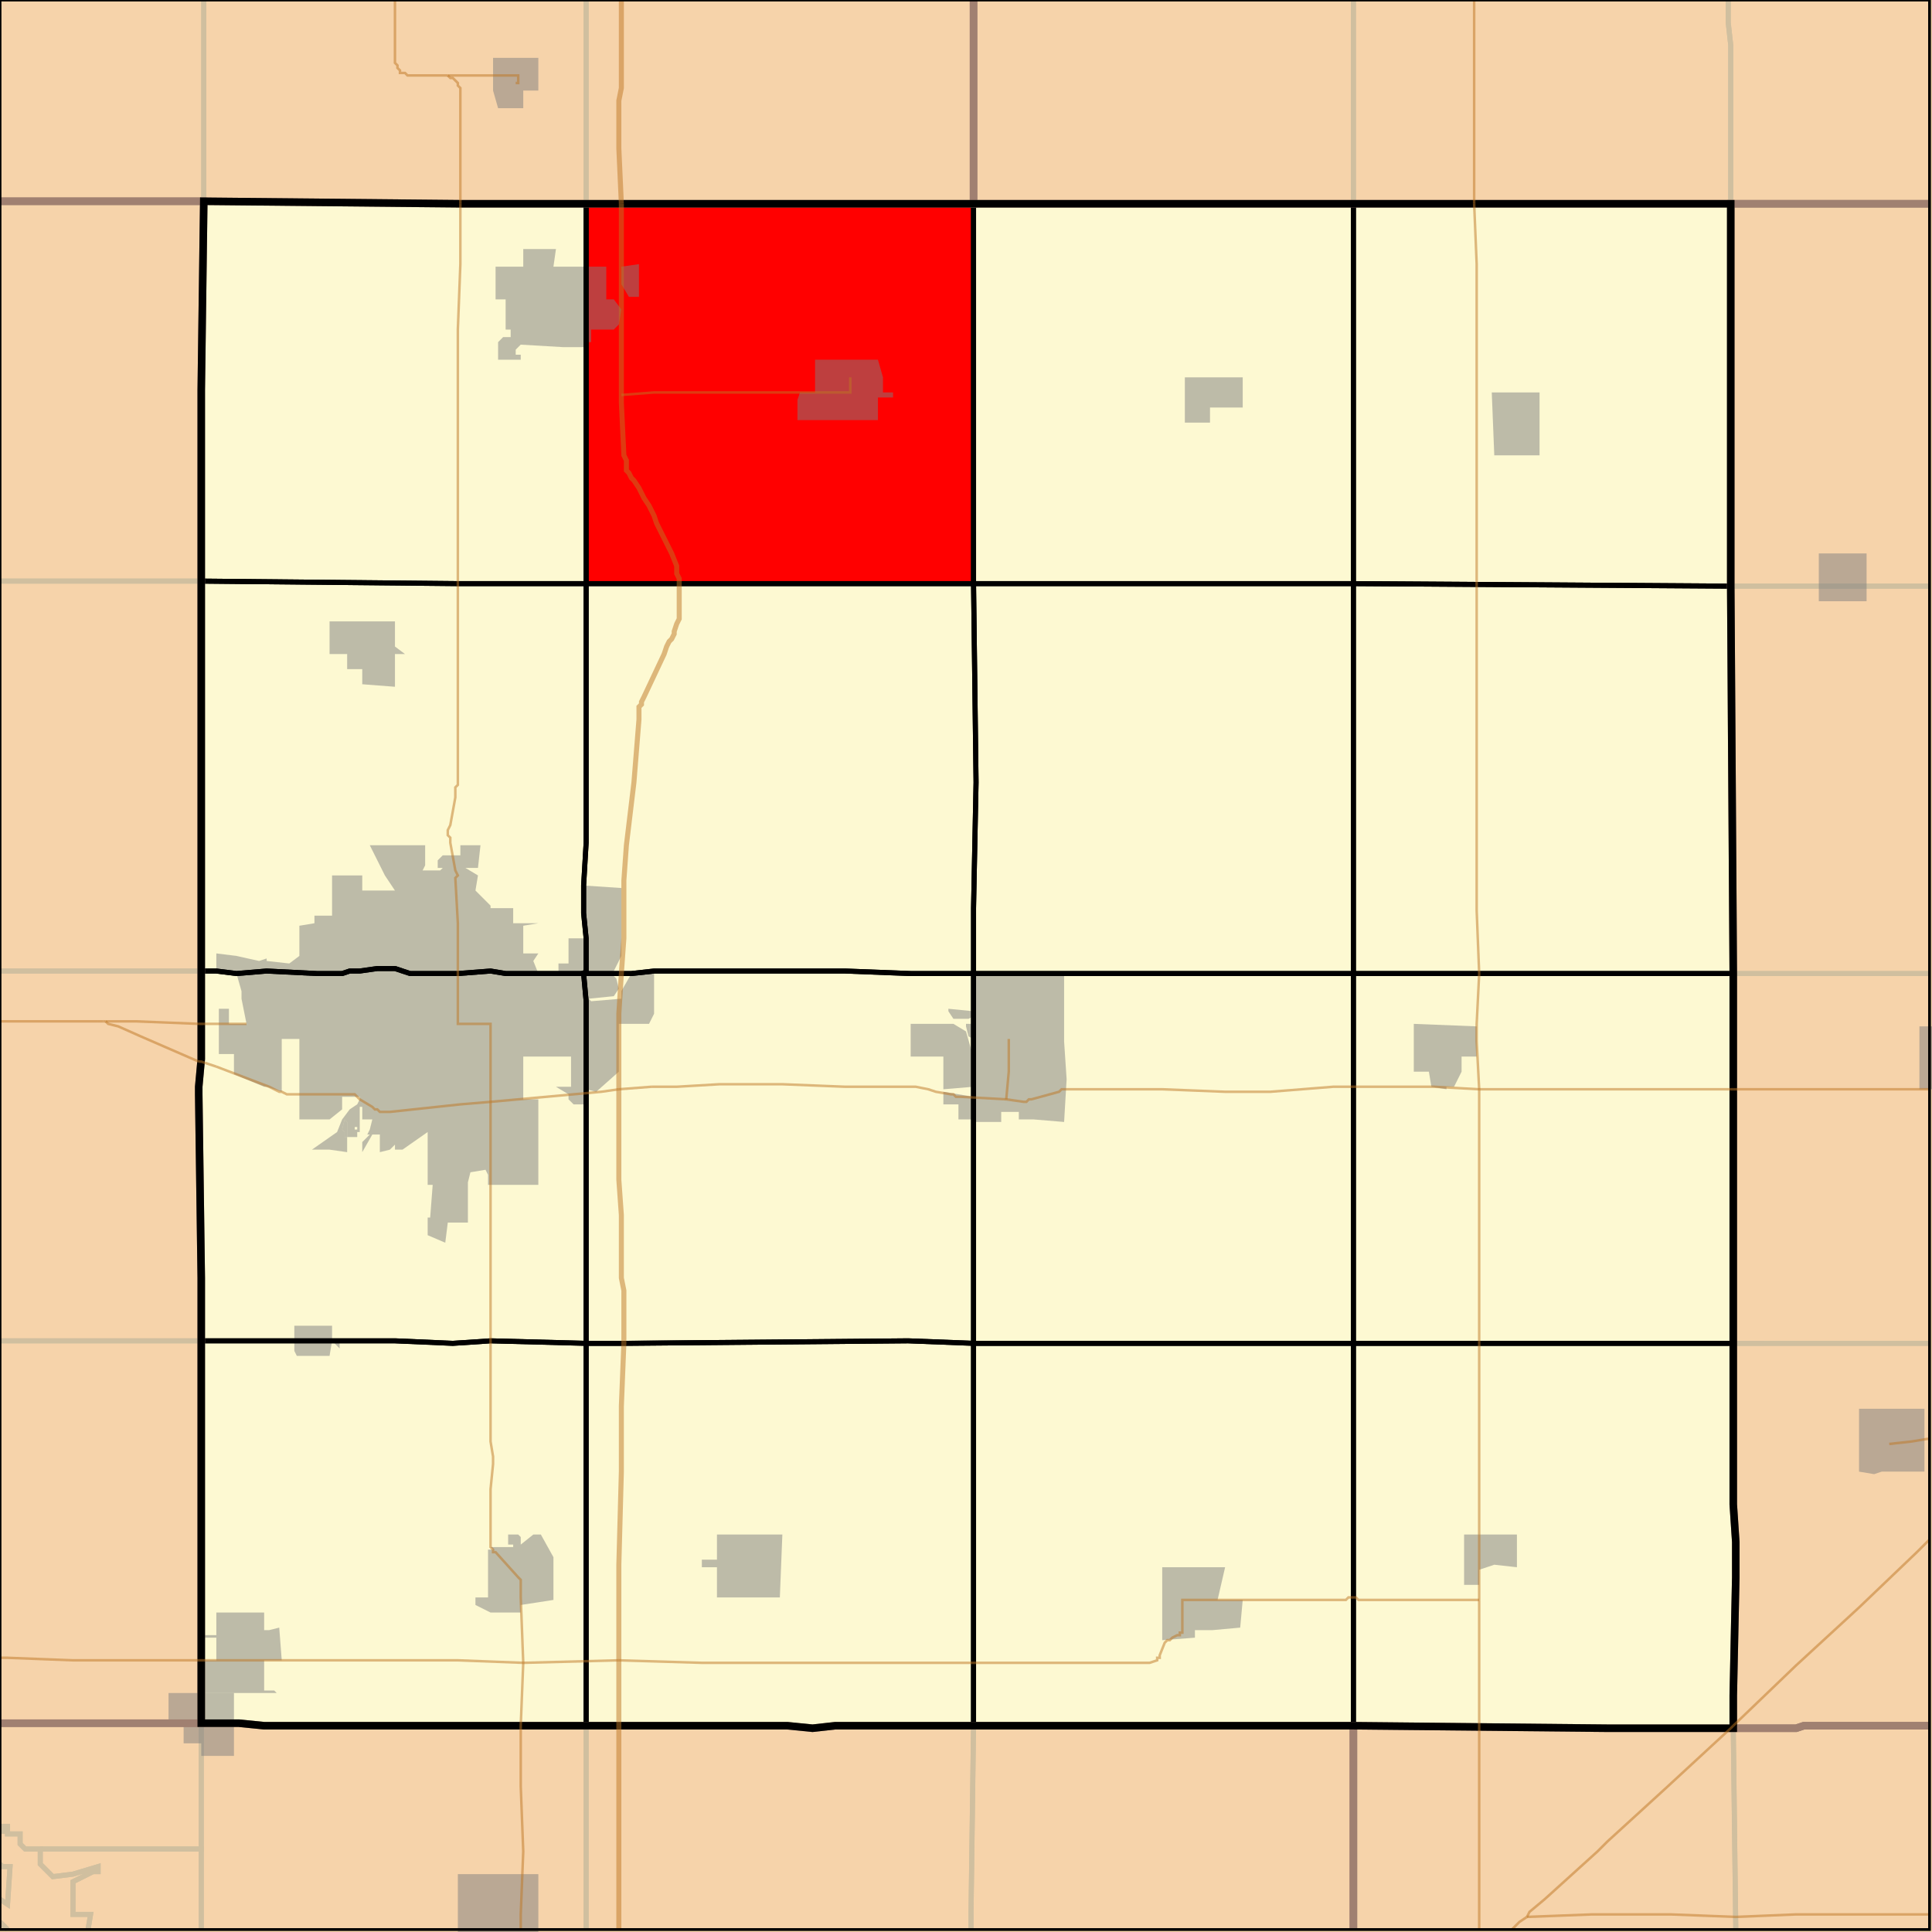 <?xml version="1.0" encoding="UTF-8"?>
<svg version="1.1" width="768" height="768" xmlns="http://www.w3.org/2000/svg" xmlns:xlink="http://www.w3.org/1999/xlink">

<rect width="100%" height="100%" fill="#333333" stroke="none"/>

<!-- START LAYER target_county -->
<path fill="#f6d3aa" d="M -2 -2 L 387 -2 L 387 81 L 183 81 L 81 80 L -2 80 L -2 -2 z"/>
<path fill="#f6d3aa" d="M 769 -2 L 769 81 L 387 81 L 387 -2 L 769 -2 z"/>
<path fill="#f6d3aa" d="M 769 686 L 717 686 L 714 687 L 689 687 L 689 674 L 690 627 L 690 613 L 689 598 L 689 387 L 688 233 L 688 81 L 769 81 L 769 686 z"/>
<path fill="#f6d3aa" d="M -2 80 L 81 80 L 80 155 L 80 421 L 79 432 L 79 435 L 80 508 L 80 685 L -2 685 L -2 80 z"/>
<path fill="#f6d3aa" d="M 518 81 L 688 81 L 688 233 L 689 387 L 689 598 L 690 613 L 690 627 L 689 674 L 689 687 L 639 687 L 538 686 L 332 686 L 323 687 L 313 686 L 105 686 L 95 685 L 80 685 L 80 508 L 79 435 L 79 432 L 80 421 L 80 155 L 81 80 L 183 81 L 518 81 z"/>
<path fill="#f6d3aa" d="M -2 685 L 95 685 L 105 686 L 313 686 L 323 687 L 332 686 L 538 686 L 538 769 L -2 769 L -2 685 z"/>
<path fill="#f6d3aa" d="M 659 687 L 714 687 L 717 686 L 769 686 L 769 769 L 538 769 L 538 686 L 639 687 L 659 687 z"/>

<!-- START LAYER IL -->

<!-- START LAYER IA -->
<path fill="#f6d3aa" stroke="#000000" stroke-width="1"  d="M 769 -2 L 769 769 L -2 769 L -2 -2 L 769 -2 z"/>

<!-- START LAYER MN -->

<!-- START LAYER MO -->

<!-- START LAYER NE -->

<!-- START LAYER SD -->

<!-- START LAYER WI -->

<!-- START LAYER IA-counties -->
<path fill="#f6d3aa" d="M -2 -2 L 387 -2 L 387 81 L 183 81 L 81 80 L -2 80 L -2 -2 z"/>
<path fill="#f6d3aa" d="M 769 -2 L 769 81 L 387 81 L 387 -2 L 769 -2 z"/>
<path fill="#f6d3aa" d="M 769 686 L 717 686 L 714 687 L 689 687 L 689 674 L 690 627 L 690 613 L 689 598 L 689 387 L 688 233 L 688 81 L 769 81 L 769 686 z"/>
<path fill="#f6d3aa" d="M -2 80 L 81 80 L 80 155 L 80 421 L 79 432 L 79 435 L 80 508 L 80 685 L -2 685 L -2 80 z"/>
<path fill="#f6d3aa" d="M 518 81 L 688 81 L 688 233 L 689 387 L 689 598 L 690 613 L 690 627 L 689 674 L 689 687 L 639 687 L 538 686 L 332 686 L 323 687 L 313 686 L 105 686 L 95 685 L 80 685 L 80 508 L 79 435 L 79 432 L 80 421 L 80 155 L 81 80 L 183 81 L 518 81 z"/>
<path fill="#f6d3aa" d="M -2 685 L 95 685 L 105 686 L 313 686 L 323 687 L 332 686 L 538 686 L 538 769 L -2 769 L -2 685 z"/>
<path fill="#f6d3aa" d="M 659 687 L 714 687 L 717 686 L 769 686 L 769 769 L 538 769 L 538 686 L 639 687 L 659 687 z"/>

<!-- START LAYER target_county_townships -->
<path fill="#fdf9d2" d="M 233 81 L 233 232 L 182 232 L 80 231 L 80 155 L 81 80 L 183 81 L 233 81 z"/>
<path fill="#fdf9d2" d="M 233 81 L 233 232 L 182 232 L 80 231 L 80 155 L 81 80 L 183 81 L 233 81 z"/>
<path fill="#fdf9d2" d="M 518 81 L 538 81 L 538 232 L 387 232 L 387 81 L 518 81 z"/>
<path fill="#fdf9d2" d="M 518 81 L 538 81 L 538 232 L 387 232 L 387 81 L 518 81 z"/>
<path fill="#fdf9d2" d="M 246 81 L 387 81 L 387 232 L 233 232 L 233 81 L 246 81 z"/>
<path fill="#fdf9d2" d="M 246 81 L 387 81 L 387 232 L 233 232 L 233 81 L 246 81 z"/>
<path fill="#fdf9d2" d="M 635 81 L 688 81 L 688 233 L 538 232 L 538 81 L 635 81 z"/>
<path fill="#fdf9d2" d="M 635 81 L 688 81 L 688 233 L 538 232 L 538 81 L 635 81 z"/>
<path fill="#fdf9d2" d="M 336 232 L 387 232 L 388 311 L 387 361 L 387 387 L 362 387 L 336 386 L 260 386 L 251 387 L 232 387 L 233 386 L 233 373 L 232 363 L 232 352 L 233 335 L 233 232 L 336 232 z"/>
<path fill="#fdf9d2" d="M 336 232 L 387 232 L 388 311 L 387 361 L 387 387 L 362 387 L 336 386 L 260 386 L 251 387 L 232 387 L 233 386 L 233 373 L 232 363 L 232 352 L 233 335 L 233 232 L 336 232 z"/>
<path fill="#fdf9d2" d="M 462 232 L 538 232 L 538 387 L 387 387 L 387 361 L 388 311 L 387 232 L 462 232 z"/>
<path fill="#fdf9d2" d="M 462 232 L 538 232 L 538 387 L 387 387 L 387 361 L 388 311 L 387 232 L 462 232 z"/>
<path fill="#fdf9d2" d="M 80 231 L 182 232 L 233 232 L 233 335 L 232 352 L 232 363 L 233 373 L 233 386 L 232 387 L 201 387 L 195 386 L 182 387 L 163 387 L 157 385 L 150 385 L 143 386 L 139 386 L 136 387 L 126 387 L 106 386 L 94 387 L 86 386 L 80 386 L 80 231 z"/>
<path fill="#fdf9d2" d="M 80 231 L 182 232 L 233 232 L 233 335 L 232 352 L 232 363 L 233 373 L 233 386 L 232 387 L 201 387 L 195 386 L 182 387 L 163 387 L 157 385 L 150 385 L 143 386 L 139 386 L 136 387 L 126 387 L 106 386 L 94 387 L 86 386 L 80 386 L 80 231 z"/>
<path fill="#fdf9d2" d="M 538 232 L 688 233 L 689 387 L 538 387 L 538 232 z"/>
<path fill="#fdf9d2" d="M 538 232 L 688 233 L 689 387 L 538 387 L 538 232 z"/>
<path fill="#fdf9d2" d="M 157 385 L 163 387 L 182 387 L 195 386 L 201 387 L 232 387 L 233 398 L 233 534 L 195 533 L 180 534 L 157 533 L 80 533 L 80 508 L 79 435 L 79 432 L 80 421 L 80 386 L 86 386 L 94 387 L 106 386 L 126 387 L 136 387 L 139 386 L 143 386 L 150 385 L 157 385 z"/>
<path fill="#fdf9d2" d="M 157 385 L 163 387 L 182 387 L 195 386 L 201 387 L 232 387 L 233 398 L 233 534 L 195 533 L 180 534 L 157 533 L 80 533 L 80 508 L 79 435 L 79 432 L 80 421 L 80 386 L 86 386 L 94 387 L 106 386 L 126 387 L 136 387 L 139 386 L 143 386 L 150 385 L 157 385 z"/>
<path fill="#fdf9d2" d="M 362 387 L 387 387 L 387 534 L 361 533 L 248 534 L 233 534 L 233 398 L 232 387 L 251 387 L 260 386 L 336 386 L 362 387 z"/>
<path fill="#fdf9d2" d="M 362 387 L 387 387 L 387 534 L 361 533 L 248 534 L 233 534 L 233 398 L 232 387 L 251 387 L 260 386 L 336 386 L 362 387 z"/>
<path fill="#fdf9d2" d="M 436 387 L 538 387 L 538 534 L 387 534 L 387 387 L 436 387 z"/>
<path fill="#fdf9d2" d="M 436 387 L 538 387 L 538 534 L 387 534 L 387 387 L 436 387 z"/>
<path fill="#fdf9d2" d="M 638 387 L 689 387 L 689 534 L 538 534 L 538 387 L 638 387 z"/>
<path fill="#fdf9d2" d="M 638 387 L 689 387 L 689 534 L 538 534 L 538 387 L 638 387 z"/>
<path fill="#fdf9d2" d="M 387 534 L 387 686 L 332 686 L 323 687 L 313 686 L 233 686 L 233 534 L 248 534 L 361 533 L 387 534 z"/>
<path fill="#fdf9d2" d="M 387 534 L 387 686 L 332 686 L 323 687 L 313 686 L 233 686 L 233 534 L 248 534 L 361 533 L 387 534 z"/>
<path fill="#fdf9d2" d="M 132 533 L 157 533 L 180 534 L 195 533 L 233 534 L 233 686 L 105 686 L 95 685 L 80 685 L 80 533 L 132 533 z"/>
<path fill="#fdf9d2" d="M 132 533 L 157 533 L 180 534 L 195 533 L 233 534 L 233 686 L 105 686 L 95 685 L 80 685 L 80 533 L 132 533 z"/>
<path fill="#fdf9d2" d="M 411 534 L 538 534 L 538 686 L 387 686 L 387 534 L 411 534 z"/>
<path fill="#fdf9d2" d="M 411 534 L 538 534 L 538 686 L 387 686 L 387 534 L 411 534 z"/>
<path fill="#fdf9d2" d="M 538 534 L 689 534 L 689 598 L 690 613 L 690 627 L 689 674 L 689 687 L 639 687 L 538 686 L 538 534 z"/>
<path fill="#fdf9d2" d="M 538 534 L 689 534 L 689 598 L 690 613 L 690 627 L 689 674 L 689 687 L 639 687 L 538 686 L 538 534 z"/>

<!-- START LAYER target_township -->
<path fill="#ff0000" d="M 246 81 L 387 81 L 387 232 L 233 232 L 233 81 L 246 81 z"/>
<path fill="#ff0000" d="M 246 81 L 387 81 L 387 232 L 233 232 L 233 81 L 246 81 z"/>

<!-- START LAYER IL-township_borders -->

<!-- START LAYER IA-township_borders -->
<polyline fill="none" stroke="#d0bf9f" stroke-width="2" points="81,0 81,80 0,80"/>
<polyline fill="none" stroke="#d0bf9f" stroke-width="2" points="233,0 233,81 183,81 81,80 81,0"/>
<polyline fill="none" stroke="#d0bf9f" stroke-width="2" points="387,0 387,81 233,81 233,0"/>
<polyline fill="none" stroke="#d0bf9f" stroke-width="2" points="687,0 687,9 688,18 688,81 538,81 538,0"/>
<polyline fill="none" stroke="#d0bf9f" stroke-width="2" points="538,0 538,81 387,81 387,0"/>
<polyline fill="none" stroke="#d0bf9f" stroke-width="2" points="767,81 688,81 688,18 687,9 687,0"/>
<polyline fill="none" stroke="#d0bf9f" stroke-width="2" points="0,80 81,80 80,155 80,231 0,231"/>
<polyline fill="none" stroke="#d0bf9f" stroke-width="2" points="688,81 767,81"/>
<polyline fill="none" stroke="#d0bf9f" stroke-width="2" points="767,233 688,233 688,81"/>
<polyline fill="none" stroke="#d0bf9f" stroke-width="2" points="18,231 80,231 80,386 0,386"/>
<polyline fill="none" stroke="#d0bf9f" stroke-width="2" points="0,231 18,231"/>
<polyline fill="none" stroke="#d0bf9f" stroke-width="2" points="767,387 689,387 688,233 767,233"/>
<polyline fill="none" stroke="#d0bf9f" stroke-width="2" points="0,386 80,386 80,421 79,432 79,435 80,508 80,533 0,533"/>
<polyline fill="none" stroke="#d0bf9f" stroke-width="2" points="737,387 767,387"/>
<polyline fill="none" stroke="#d0bf9f" stroke-width="2" points="767,534 689,534 689,387 737,387"/>
<polyline fill="none" stroke="#d0bf9f" stroke-width="2" points="80,533 80,685 0,685"/>
<polyline fill="none" stroke="#d0bf9f" stroke-width="2" points="0,533 80,533"/>
<polyline fill="none" stroke="#d0bf9f" stroke-width="2" points="701,534 767,534"/>
<polyline fill="none" stroke="#d0bf9f" stroke-width="2" points="767,686 717,686 714,687 689,687 689,674 690,627 690,613 689,598 689,534 701,534"/>
<polyline fill="none" stroke="#d0bf9f" stroke-width="2" points="0,685 80,685 80,735 10,735 8,733 8,729 3,729 3,726 1,726 1,728 0,728"/>
<polyline fill="none" stroke="#d0bf9f" stroke-width="2" points="93,685 95,685 105,686 233,686 233,767"/>
<polyline fill="none" stroke="#d0bf9f" stroke-width="2" points="80,767 80,685 93,685"/>
<polyline fill="none" stroke="#d0bf9f" stroke-width="2" points="244,686 313,686 323,687 332,686 387,686 386,760 386,767"/>
<polyline fill="none" stroke="#d0bf9f" stroke-width="2" points="233,767 233,686 244,686"/>
<polyline fill="none" stroke="#d0bf9f" stroke-width="2" points="387,686 538,686 538,767"/>
<polyline fill="none" stroke="#d0bf9f" stroke-width="2" points="386,767 386,760 387,686"/>
<polyline fill="none" stroke="#d0bf9f" stroke-width="2" points="639,687 689,687 690,767"/>
<polyline fill="none" stroke="#d0bf9f" stroke-width="2" points="538,767 538,686 639,687"/>
<polyline fill="none" stroke="#d0bf9f" stroke-width="2" points="720,686 767,686"/>
<polyline fill="none" stroke="#d0bf9f" stroke-width="2" points="690,767 689,687 714,687 717,686 720,686"/>
<polyline fill="none" stroke="#d0bf9f" stroke-width="2" points="3,726 3,729 8,729 8,733 10,735 16,735 16,741 21,746 29,745 39,742 39,744 37,744 29,748 29,761 36,761 35,767"/>
<polyline fill="none" stroke="#d0bf9f" stroke-width="2" points="3,767 0,764"/>
<polyline fill="none" stroke="#d0bf9f" stroke-width="2" points="0,755 3,757 4,742 1,742 0,741"/>
<polyline fill="none" stroke="#d0bf9f" stroke-width="2" points="0,728 1,728 1,726 3,726"/>
<polyline fill="none" stroke="#d0bf9f" stroke-width="2" points="16,735 80,735 80,767"/>
<polyline fill="none" stroke="#d0bf9f" stroke-width="2" points="35,767 36,761 29,761 29,748 37,744 39,744 39,742 29,745 21,746 16,741 16,735"/>
<polyline fill="none" stroke="#d0bf9f" stroke-width="2" points="0,741 1,742 4,742 3,757 0,755"/>
<polyline fill="none" stroke="#d0bf9f" stroke-width="2" points="0,764 3,767"/>

<!-- START LAYER MN-township_borders -->

<!-- START LAYER MO-township_borders -->

<!-- START LAYER NE-township_borders -->

<!-- START LAYER SD-township_borders -->

<!-- START LAYER WI-township_borders -->

<!-- START LAYER IL-places -->

<!-- START LAYER MN-places -->

<!-- START LAYER MO-places -->

<!-- START LAYER NE-places -->

<!-- START LAYER SD-places -->

<!-- START LAYER WI-places -->

<!-- START LAYER IA-places -->
<path fill="#7f7f7f" opacity="0.5" d="M 207 43 L 198 43 L 196 36 L 196 23 L 214 23 L 214 36 L 208 36 L 208 43 L 207 43 z"/>
<path fill="#7f7f7f" opacity="0.5" d="M 221 99 L 220 106 L 241 106 L 241 119 L 244 119 L 247 123 L 246 129 L 244 131 L 235 131 L 235 136 L 234 136 L 233 134 L 233 138 L 224 138 L 207 137 L 205 139 L 205 141 L 207 141 L 207 143 L 198 143 L 198 136 L 200 134 L 203 134 L 203 131 L 201 131 L 201 119 L 197 119 L 197 106 L 208 106 L 208 99 L 221 99 z"/>
<path fill="#7f7f7f" opacity="0.5" d="M 247 106 L 254 105 L 254 118 L 250 118 L 247 113 L 247 106 z"/>
<path fill="#7f7f7f" opacity="0.5" d="M 352 156 L 355 156 L 355 158 L 349 158 L 349 167 L 317 167 L 317 159 L 318 156 L 324 156 L 324 143 L 349 143 L 351 150 L 351 156 L 352 156 z"/>
<path fill="#7f7f7f" opacity="0.5" d="M 475 150 L 494 150 L 494 162 L 481 162 L 481 168 L 471 168 L 471 150 L 475 150 z"/>
<path fill="#7f7f7f" opacity="0.5" d="M 612 156 L 612 181 L 594 181 L 593 156 L 612 156 z"/>
<path fill="#7f7f7f" opacity="0.5" d="M 723 233 L 723 220 L 742 220 L 742 239 L 723 239 L 723 233 z"/>
<path fill="#7f7f7f" opacity="0.5" d="M 131 247 L 157 247 L 157 257 L 161 260 L 157 260 L 157 273 L 144 272 L 144 266 L 138 266 L 138 260 L 131 260 L 131 247 z"/>
<path fill="#7f7f7f" opacity="0.5" d="M 163 336 L 169 336 L 169 344 L 168 346 L 175 346 L 176 345 L 174 345 L 174 342 L 176 340 L 183 340 L 183 336 L 191 336 L 190 345 L 185 345 L 190 348 L 189 354 L 195 360 L 195 361 L 204 361 L 204 367 L 214 367 L 208 368 L 208 379 L 214 379 L 212 382 L 214 387 L 222 387 L 222 383 L 226 383 L 226 373 L 233 373 L 232 363 L 232 352 L 247 353 L 247 380 L 244 386 L 240 387 L 243 387 L 245 389 L 246 393 L 244 396 L 234 397 L 235 398 L 247 397 L 247 394 L 251 387 L 260 386 L 260 403 L 258 407 L 246 407 L 246 426 L 237 434 L 233 433 L 233 439 L 228 439 L 226 437 L 226 435 L 221 432 L 227 432 L 227 420 L 208 420 L 208 437 L 214 437 L 214 471 L 194 471 L 194 467 L 193 465 L 187 466 L 186 470 L 186 486 L 178 486 L 177 494 L 170 491 L 170 484 L 171 484 L 172 471 L 170 471 L 170 450 L 160 457 L 157 457 L 157 455 L 155 457 L 151 458 L 151 451 L 148 451 L 144 458 L 144 454 L 147 451 L 146 451 L 147 449 L 148 445 L 144 445 L 144 440 L 143 440 L 143 447 L 143 449 L 142 449 L 142 448 L 141 448 L 141 449 L 143 449 L 143 450 L 142 450 L 142 452 L 138 452 L 138 458 L 131 457 L 124 457 L 134 450 L 136 445 L 139 441 L 142 439 L 143 437 L 143 436 L 136 436 L 136 441 L 131 445 L 119 445 L 119 413 L 112 413 L 112 434 L 106 432 L 105 432 L 93 427 L 93 419 L 87 419 L 87 401 L 91 401 L 91 407 L 98 407 L 96 397 L 96 394 L 94 387 L 86 386 L 86 379 L 94 380 L 103 382 L 106 381 L 106 382 L 115 383 L 119 380 L 119 368 L 125 367 L 125 364 L 132 364 L 132 348 L 144 348 L 144 354 L 157 354 L 153 348 L 147 336 L 163 336 M 138 446 L 137 445 L 136 449 L 137 450 L 137 452 L 138 452 L 138 446 z"/>
<path fill="#7f7f7f" opacity="0.5" d="M 399 387 L 423 387 L 423 414 L 424 429 L 423 446 L 411 445 L 405 445 L 405 442 L 398 442 L 398 446 L 387 446 L 387 445 L 381 445 L 381 439 L 375 439 L 375 434 L 387 436 L 387 432 L 375 433 L 375 420 L 362 420 L 362 407 L 379 407 L 384 410 L 386 417 L 387 417 L 387 413 L 385 412 L 384 408 L 384 407 L 387 407 L 387 404 L 385 405 L 379 405 L 377 402 L 377 401 L 387 402 L 387 387 L 399 387 z"/>
<path fill="#7f7f7f" opacity="0.5" d="M 587 408 L 587 420 L 581 420 L 581 426 L 578 432 L 575 432 L 575 433 L 569 432 L 568 426 L 562 426 L 562 407 L 587 408 z"/>
<path fill="#7f7f7f" opacity="0.5" d="M 769 433 L 763 433 L 763 408 L 769 408 L 769 433 z"/>
<path fill="#7f7f7f" opacity="0.5" d="M 138 446 L 138 452 L 137 452 L 137 450 L 136 449 L 137 445 L 138 446 z"/>
<path fill="#7f7f7f" opacity="0.5" d="M 132 527 L 132 533 L 131 539 L 118 539 L 117 537 L 117 527 L 132 527 z"/>
<path fill="#7f7f7f" opacity="0.5" d="M 132 533 L 135 533 L 135 536 L 132 533 z"/>
<path fill="#7f7f7f" opacity="0.5" d="M 765 571 L 765 585 L 748 585 L 745 586 L 739 585 L 739 560 L 765 560 L 765 571 z"/>
<path fill="#7f7f7f" opacity="0.5" d="M 285 610 L 311 610 L 310 635 L 285 635 L 285 623 L 279 623 L 279 620 L 285 620 L 285 610 z"/>
<path fill="#7f7f7f" opacity="0.5" d="M 212 610 L 215 610 L 220 619 L 220 636 L 207 638 L 207 641 L 195 641 L 189 638 L 189 635 L 194 635 L 194 616 L 196 616 L 195 615 L 204 615 L 204 614 L 202 614 L 202 610 L 206 610 L 207 611 L 207 614 L 212 610 z"/>
<path fill="#7f7f7f" opacity="0.5" d="M 582 610 L 603 610 L 603 623 L 594 622 L 588 624 L 588 630 L 582 630 L 582 610 z"/>
<path fill="#7f7f7f" opacity="0.5" d="M 468 623 L 487 623 L 484 636 L 494 636 L 493 647 L 482 648 L 475 648 L 475 651 L 462 652 L 462 623 L 468 623 z"/>
<path fill="#7f7f7f" opacity="0.5" d="M 105 645 L 105 648 L 107 648 L 111 647 L 112 660 L 105 660 L 105 672 L 109 672 L 110 673 L 80 673 L 80 660 L 86 660 L 86 651 L 80 651 L 80 650 L 86 650 L 86 641 L 105 641 L 105 645 z"/>
<path fill="#7f7f7f" opacity="0.5" d="M 80 673 L 93 673 L 93 698 L 80 698 L 80 693 L 73 693 L 73 685 L 67 685 L 67 673 L 80 673 z"/>
<path fill="#7f7f7f" opacity="0.5" d="M 182 745 L 214 745 L 214 769 L 182 769 L 182 745 z"/>

<!-- START LAYER target_county_township_borders -->
<polyline fill="none" stroke="#000000" stroke-width="2" points="233,81 233,232 182,232 80,231 80,155 81,80 183,81 233,81"/>
<polyline fill="none" stroke="#000000" stroke-width="2" points="518,81 538,81 538,232 387,232 387,81 518,81"/>
<polyline fill="none" stroke="#000000" stroke-width="2" points="246,81 387,81 387,232 233,232 233,81 246,81"/>
<polyline fill="none" stroke="#000000" stroke-width="2" points="635,81 688,81 688,233 538,232 538,81 635,81"/>
<polyline fill="none" stroke="#000000" stroke-width="2" points="336,232 387,232 388,311 387,361 387,387 362,387 336,386 260,386 251,387 232,387 233,386 233,373 232,363 232,352 233,335 233,232 336,232"/>
<polyline fill="none" stroke="#000000" stroke-width="2" points="462,232 538,232 538,387 387,387 387,361 388,311 387,232 462,232"/>
<polyline fill="none" stroke="#000000" stroke-width="2" points="80,231 182,232 233,232 233,335 232,352 232,363 233,373 233,386 232,387 201,387 195,386 182,387 163,387 157,385 150,385 143,386 139,386 136,387 126,387 106,386 94,387 86,386 80,386 80,231"/>
<polyline fill="none" stroke="#000000" stroke-width="2" points="538,232 688,233 689,387 538,387 538,232"/>
<polyline fill="none" stroke="#000000" stroke-width="2" points="157,385 163,387 182,387 195,386 201,387 232,387 233,398 233,534 195,533 180,534 157,533 80,533 80,508 79,435 79,432 80,421 80,386 86,386 94,387 106,386 126,387 136,387 139,386 143,386 150,385 157,385"/>
<polyline fill="none" stroke="#000000" stroke-width="2" points="362,387 387,387 387,534 361,533 248,534 233,534 233,398 232,387 251,387 260,386 336,386 362,387"/>
<polyline fill="none" stroke="#000000" stroke-width="2" points="436,387 538,387 538,534 387,534 387,387 436,387"/>
<polyline fill="none" stroke="#000000" stroke-width="2" points="638,387 689,387 689,534 538,534 538,387 638,387"/>
<polyline fill="none" stroke="#000000" stroke-width="2" points="387,534 387,686 332,686 323,687 313,686 233,686 233,534 248,534 361,533 387,534"/>
<polyline fill="none" stroke="#000000" stroke-width="2" points="132,533 157,533 180,534 195,533 233,534 233,686 105,686 95,685 80,685 80,533 132,533"/>
<polyline fill="none" stroke="#000000" stroke-width="2" points="411,534 538,534 538,686 387,686 387,534 411,534"/>
<polyline fill="none" stroke="#000000" stroke-width="2" points="538,534 689,534 689,598 690,613 690,627 689,674 689,687 639,687 538,686 538,534"/>

<!-- START LAYER IL-county_borders -->

<!-- START LAYER MN-county_borders -->

<!-- START LAYER MO-county_borders -->

<!-- START LAYER NE-county_borders -->

<!-- START LAYER SD-county_borders -->

<!-- START LAYER WI-county_borders -->

<!-- START LAYER IA-county_borders -->
<polyline fill="none" stroke="#a08071" stroke-width="3" points="387,0 387,81 183,81 81,80 0,80"/>
<polyline fill="none" stroke="#a08071" stroke-width="3" points="767,81 387,81 387,0"/>
<polyline fill="none" stroke="#a08071" stroke-width="3" points="767,686 717,686 714,687 689,687 689,674 690,627 690,613 689,598 689,387 688,233 688,81 767,81"/>
<polyline fill="none" stroke="#a08071" stroke-width="3" points="0,80 81,80 80,155 80,421 79,432 79,435 80,508 80,685 0,685"/>
<polyline fill="none" stroke="#a08071" stroke-width="3" points="0,685 95,685 105,686 313,686 323,687 332,686 538,686 538,767"/>
<polyline fill="none" stroke="#a08071" stroke-width="3" points="639,687 714,687 717,686 767,686"/>
<polyline fill="none" stroke="#a08071" stroke-width="3" points="538,767 538,686 639,687"/>

<!-- START LAYER target_county_borders -->
<polyline fill="none" stroke="#000000" stroke-width="3" points="518,81 688,81 688,233 689,387 689,598 690,613 690,627 689,674 689,687 639,687 538,686 332,686 323,687 313,686 105,686 95,685 80,685 80,508 79,435 79,432 80,421 80,155 81,80 183,81 518,81"/>

<!-- START LAYER cemeteries -->

<!-- START LAYER state-roads -->
<polyline fill="none" stroke="#bf7723" opacity="0.5" stroke-width="1" points="178,30 206,30 206,33 205,33"/>
<polyline fill="none" stroke="#bf7723" opacity="0.5" stroke-width="1" points="247,157 260,156 338,156 338,150"/>
<polyline fill="none" stroke="#bf7723" opacity="0.5" stroke-width="1" points="41,406 42,406"/>
<polyline fill="none" stroke="#bf7723" opacity="0.5" stroke-width="1" points="39,406 41,406"/>
<polyline fill="none" stroke="#bf7723" opacity="0.5" stroke-width="1" points="42,406 54,406 79,407"/>
<polyline fill="none" stroke="#bf7723" opacity="0.5" stroke-width="1" points="79,407 98,407"/>
<polyline fill="none" stroke="#bf7723" opacity="0.5" stroke-width="1" points="400,437 401,426 401,413"/>
<polyline fill="none" stroke="#bf7723" opacity="0.5" stroke-width="1" points="767,572 766,572 760,573 751,574"/>
<polyline fill="none" stroke="#bf7723" opacity="0.5" stroke-width="1" points="0,659 3,659 29,660 79,660"/>
<polyline fill="none" stroke="#bf7723" opacity="0.5" stroke-width="1" points="79,660 182,660 208,661"/>
<polyline fill="none" stroke="#bf7723" opacity="0.5" stroke-width="1" points="208,661 246,660"/>
<polyline fill="none" stroke="#bf7723" opacity="0.5" stroke-width="1" points="246,660 279,661 457,661 460,660 460,659 461,659 461,658 463,653 464,652 465,652 466,651 468,650 469,650 469,649 470,649 470,636 535,636 536,635 539,635 540,636 588,636"/>
<polyline fill="none" stroke="#bf7723" opacity="0.5" stroke-width="1" points="689,686 714,662 739,639 762,617 767,612"/>
<polyline fill="none" stroke="#bf7723" opacity="0.5" stroke-width="1" points="688,687 689,686"/>
<polyline fill="none" stroke="#bf7723" opacity="0.5" stroke-width="1" points="607,762 608,760 614,755 635,736 639,732 662,711 688,687"/>
<polyline fill="none" stroke="#bf7723" opacity="0.5" stroke-width="1" points="607,762 633,761 664,761 690,762 714,761 767,761"/>
<polyline fill="none" stroke="#bf7723" opacity="0.5" stroke-width="1" points="601,767 604,764 607,762"/>

<!-- START LAYER us-routes -->
<polyline fill="none" stroke="#bf7723" opacity="0.5" stroke-width="1" points="178,30 162,30 161,29 159,29 159,28 158,27 158,26 157,25 157,0"/>
<polyline fill="none" stroke="#bf7723" opacity="0.5" stroke-width="1" points="183,81 183,35 182,34 182,33 180,31 179,31 178,30"/>
<polyline fill="none" stroke="#bf7723" opacity="0.5" stroke-width="1" points="586,81 586,0"/>
<polyline fill="none" stroke="#bf7723" opacity="0.5" stroke-width="1" points="0,406 39,406"/>
<polyline fill="none" stroke="#bf7723" opacity="0.5" stroke-width="1" points="42,406 43,407 47,408 56,412 79,422"/>
<polyline fill="none" stroke="#bf7723" opacity="0.5" stroke-width="1" points="79,422 80,422 86,424"/>
<polyline fill="none" stroke="#bf7723" opacity="0.5" stroke-width="1" points="246,433 259,432"/>
<polyline fill="none" stroke="#bf7723" opacity="0.5" stroke-width="1" points="588,433 587,414 587,407 588,387 587,362 587,105 586,81"/>
<polyline fill="none" stroke="#bf7723" opacity="0.5" stroke-width="1" points="588,433 689,433"/>
<polyline fill="none" stroke="#bf7723" opacity="0.5" stroke-width="1" points="689,433 767,433"/>
<polyline fill="none" stroke="#bf7723" opacity="0.5" stroke-width="1" points="195,438 239,434 246,433"/>
<polyline fill="none" stroke="#bf7723" opacity="0.5" stroke-width="1" points="195,438 195,407 182,407 182,367 181,349 182,348 181,346 179,335 179,333 178,332 178,330 179,328 181,317 181,313 182,312 182,131 183,105 183,81"/>
<polyline fill="none" stroke="#bf7723" opacity="0.5" stroke-width="1" points="259,432 269,432 286,431 311,431 336,432 364,432 369,433 372,434 378,435 379,435 380,436 382,436 400,437"/>
<polyline fill="none" stroke="#bf7723" opacity="0.5" stroke-width="1" points="400,437 407,438 408,438 409,437 410,437 421,434 422,433 462,433 487,434 505,434 530,432 570,432 588,433"/>
<polyline fill="none" stroke="#bf7723" opacity="0.5" stroke-width="1" points="86,424 107,432 111,434 112,434 114,435 141,435 143,437 148,440 149,441 150,441 151,442 155,442 183,439 195,438"/>
<polyline fill="none" stroke="#bf7723" opacity="0.5" stroke-width="1" points="588,636 588,433"/>
<polyline fill="none" stroke="#bf7723" opacity="0.5" stroke-width="1" points="208,661 207,635 207,628 206,627 197,617 196,617 196,616 195,615 195,592 196,582 196,579 195,573 195,438"/>
<polyline fill="none" stroke="#bf7723" opacity="0.5" stroke-width="1" points="207,686 208,661"/>
<polyline fill="none" stroke="#bf7723" opacity="0.5" stroke-width="1" points="588,686 588,636"/>
<polyline fill="none" stroke="#bf7723" opacity="0.5" stroke-width="1" points="588,767 588,686"/>
<polyline fill="none" stroke="#bf7723" opacity="0.5" stroke-width="1" points="207,767 207,761 208,736 207,710 207,686"/>

<!-- START LAYER interstates -->
<polyline fill="none" stroke="#bf7723" opacity="0.5" stroke-width="2" points="247,81 246,59 246,40 247,35 247,0"/>
<polyline fill="none" stroke="#bf7723" opacity="0.5" stroke-width="2" points="247,157 247,81"/>
<polyline fill="none" stroke="#bf7723" opacity="0.5" stroke-width="2" points="246,433 246,403 247,387 248,373 248,350 249,336 252,311 254,286 254,281 255,280 255,279 256,277 264,260 265,257 266,255 267,254 268,252 268,251 269,248 270,246 270,230 269,228 269,225 267,220 261,208 260,205 258,201 256,198 254,194 252,191 251,190 250,188 249,187 249,183 248,181 247,160 247,157"/>
<polyline fill="none" stroke="#bf7723" opacity="0.5" stroke-width="2" points="246,660 246,622 247,585 247,559 248,534 248,513 247,508 247,483 246,469 246,433"/>
<polyline fill="none" stroke="#bf7723" opacity="0.5" stroke-width="2" points="246,686 246,660"/>
<polyline fill="none" stroke="#bf7723" opacity="0.5" stroke-width="2" points="246,767 246,686"/>

<!-- START LAYER map_border -->
<polyline fill="none" stroke="#000000" stroke-width="1" points="0,0 767,0 767,767 0,767 0,0"/>


<!-- START LAYER map_border -->
<polyline fill="none" stroke="#000000" stroke-width="1" points="0,0 767,0 767,767 0,767 0,0"/>

</svg>
